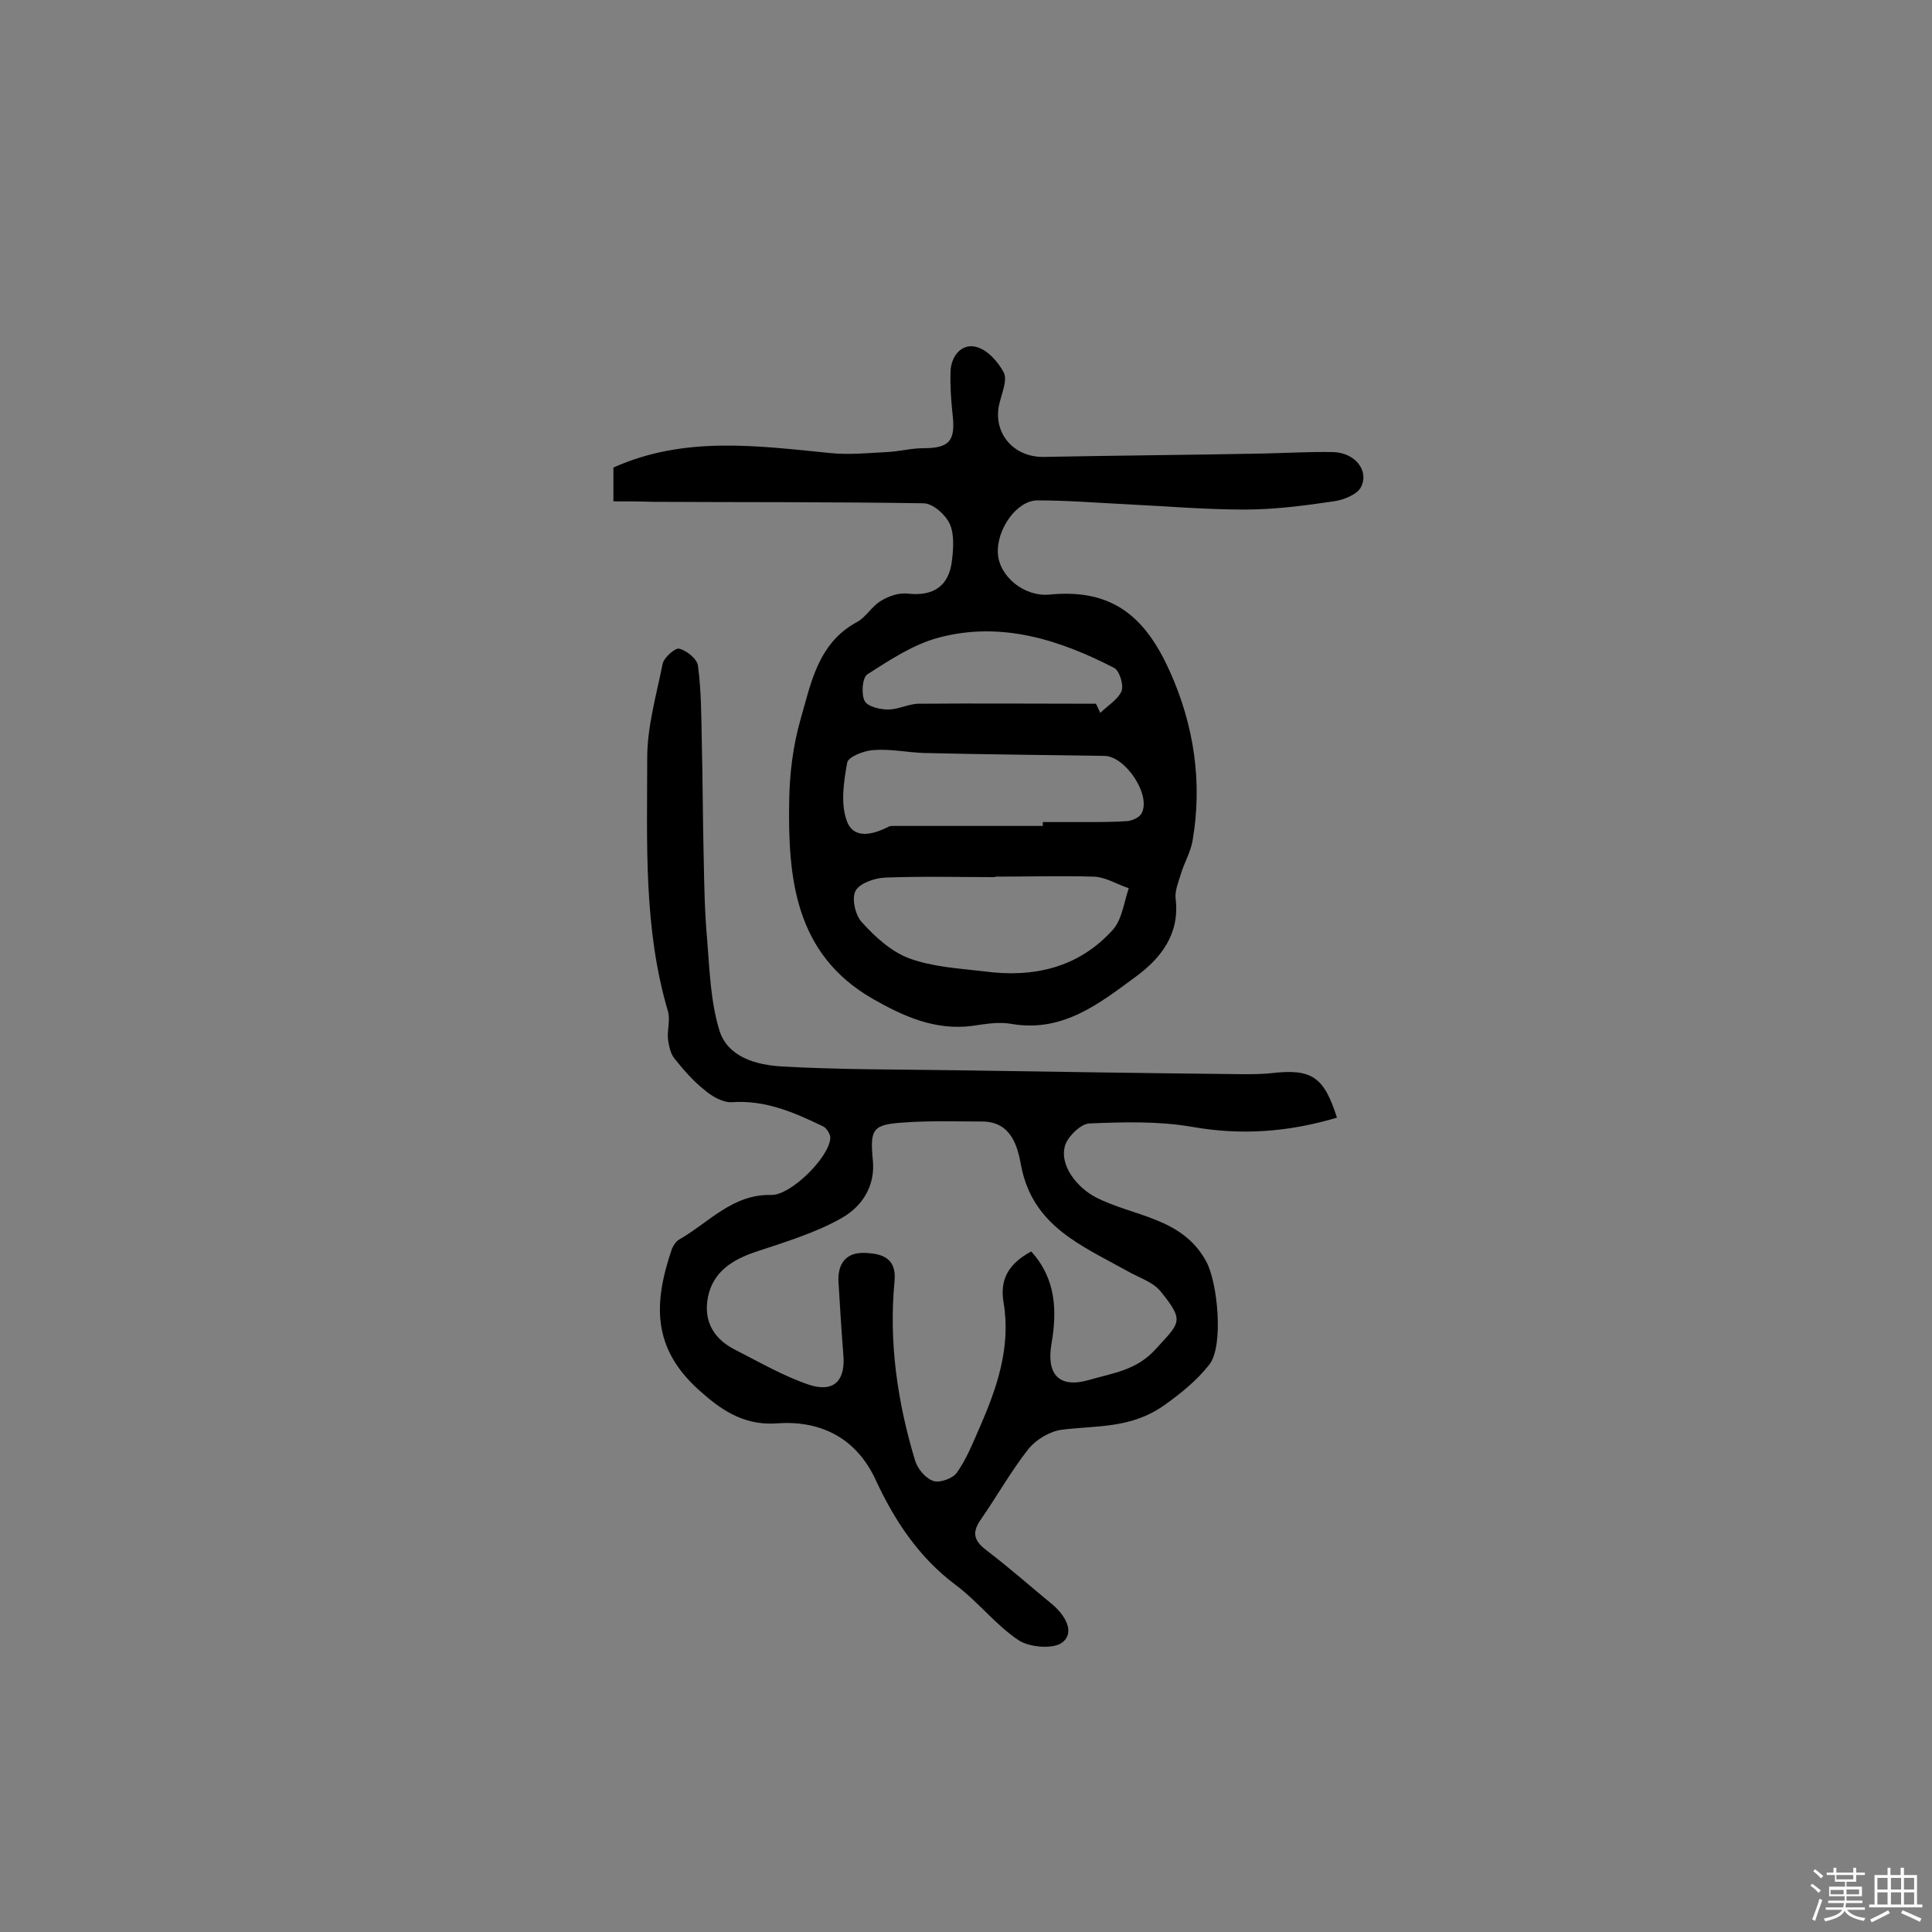 <svg enable-background="new 0 0 400 400" viewBox="0 0 400 400" xmlns="http://www.w3.org/2000/svg"><rect x="0" y="0" width="400" height="400" fill="#808080" stroke="none"/><path d="m374.8 390.4.4-.4c.7.5 1.3 1 1.8 1.4l-.5.5c-.5-.6-1.1-1.1-1.7-1.5zm1 7.3-.6-.3c.5-1.4 1.1-2.8 1.5-4.3.2.1.4.2.6.3-.5 1.3-1 2.8-1.5 4.3zm-.4-10.3.4-.4c.4.3 1 .8 1.7 1.4l-.5.5c-.4-.5-1-1-1.6-1.5zm2.5.3h1.7v-1h.6v1h3.5v-1h.6v1h1.8v.5h-1.8v1.4h-2v1h3.2v2h-3.2v.9h3.3v.5h-3.4c0 .3-.1.6-.1.9h4v.5h-3.7c.7.9 1.9 1.5 3.8 1.7-.1.2-.2.4-.3.6-2.1-.4-3.5-1.1-4-2.1-.4 1-1.8 1.7-4 2.2-.1-.2-.2-.4-.3-.6 2.1-.4 3.4-1 3.8-1.8h-3.4v-.5h3.6c.1-.3.1-.6.2-.9h-3.3v-.5h3.4c0-.3 0-.6 0-.9h-3.2v-2h3.3v-1h-2.1v-1.4h-1.7v-.5zm1.1 3.5v1h2.7c0-.3 0-.4 0-.4 0-.1 0-.2 0-.2 0-.1 0-.2 0-.3h-2.7zm1.2-3v.9h3.5v-.9zm4.7 3h-2.6v.6.4h2.6z" fill="#fbfafc"/><path d="m393.6 386.7h.6v1.5h2.7v6.1h1.1v.6h-11v-.6h1.1v-6.1h2.7v-1.5h.6v1.5h2.1v-1.5zm-2.7 8.8.4.6c-1.2.6-2.5 1.3-3.8 1.9-.1-.2-.2-.4-.3-.6 1.2-.6 2.5-1.2 3.7-1.9zm-2.2-6.7v2.4h2.1v-2.4zm0 3v2.5h2.1v-2.5zm2.8-3v2.4h2.1v-2.4zm0 3v2.5h2.1v-2.5zm6 6.1c-1.4-.7-2.7-1.3-3.9-1.8l.3-.6c1.5.6 2.7 1.2 3.9 1.7zm-1.2-9.1h-2.1v2.4h2.1zm-2.1 3v2.5h2.1v-2.5z" fill="#fbfafc"/><g fill="#010000"><path d="m127 103.8c0-3 0-4.9 0-7 14.7-6.6 29.8-4.5 44.9-3 3.8.4 7.8 0 11.6-.2 2.6-.1 5.1-.8 7.6-.8 5.5 0 6.8-1.5 6.1-7.2-.3-2.9-.5-5.8-.4-8.7.1-3.2 2.3-5.8 5.2-5.1 2.3.5 4.6 3 5.8 5.3.8 1.5-.3 4.1-.8 6.1-1.7 6.1 2.6 11.5 9.1 11.4 15.1-.3 30.2-.4 45.3-.7 4.9-.1 9.7-.4 14.6-.3 4.5.1 7.5 3.8 5.8 7.2-.8 1.6-3.6 2.7-5.7 3-6.1.9-12.3 1.7-18.4 1.7-8.2 0-16.3-.7-24.5-1.1-6.1-.3-12.3-.8-18.4-.8-4.3 0-8.5 6-8.2 11 .3 4.8 5.5 9 10.7 8.5 13.2-1.3 19.9 4.8 24.9 15.9s6.8 23 4.7 35.1c-.4 2.3-1.7 4.5-2.4 6.8-.5 1.7-1.3 3.5-1.1 5.2.9 7.3-3.1 12.3-8.1 16-7.6 5.6-15.2 11.7-25.8 9.9-2.6-.5-5.5 0-8.2.4-7.7 1-14.3-2-20.6-5.6-16.2-9.3-17.6-25.1-17.3-41.3.1-5.5.8-11.1 2.3-16.4 2.2-7.6 3.6-15.9 11.7-20.3 1.9-1 3.1-3.3 5-4.4 1.6-1 3.7-1.7 5.5-1.5 5.3.6 8.6-1.5 9.2-6.9.3-2.5.5-5.5-.5-7.6-.9-1.9-3.5-4.2-5.4-4.2-18.6-.3-37.3-.2-55.9-.3-2.9-.1-5.5-.1-8.3-.1zm79 77.7v.1c-7.6 0-15.2-.2-22.8.1-2.2.1-5.3 1.2-6.1 2.8s0 5.1 1.4 6.5c2.7 3 6 6 9.7 7.4 4.9 1.8 10.3 2.1 15.5 2.7 10.2 1.4 19.6-.7 26.7-8.6 1.9-2.1 2.3-5.7 3.3-8.6-2.4-.8-4.8-2.3-7.2-2.4-6.9-.2-13.7 0-20.5 0zm9.9-10.5c0-.3 0-.5 0-.8h8.8c2.9 0 5.8 0 8.7-.2 1.1-.1 2.6-.8 3-1.7 1.9-3.8-3.4-11.7-7.7-11.8-12.4-.2-24.9-.3-37.3-.6-3.5-.1-7.1-.9-10.6-.6-1.9.1-5.2 1.4-5.4 2.6-.7 3.9-1.4 8.4-.1 12 1.4 4 5.5 2.9 8.8 1.2.3-.1.6-.1 1-.1zm11-25.3c.3.6.6 1.2.9 1.9 1.5-1.5 3.6-2.7 4.4-4.5.5-1.2-.4-4.2-1.5-4.8-11.4-5.9-23.5-9.7-36.3-6.3-5.3 1.4-10.1 4.6-14.8 7.6-1.1.7-1.3 4.1-.6 5.5.6 1.2 3.2 1.8 4.9 1.8 2 0 4.1-1.1 6.1-1.2 12.3-.1 24.6 0 36.9 0z"/><path d="m276.8 231.4c-10.1 3-19.8 3.7-30 1.9-6.9-1.2-14.2-1-21.3-.7-1.7.1-4.2 2.5-4.9 4.3-1.5 4.2 2.4 9 6.3 11 7.8 4 17.8 4.1 22.8 13.2 2.4 4.3 3.7 17.5.7 21.4-2.6 3.3-5.8 5.9-9.3 8.4-6.9 4.9-13.9 4.2-21.2 5.1-2.5.3-5.3 2-6.9 3.9-3.7 4.7-6.6 9.9-10 14.8-2 2.9-1.1 4.5 1.4 6.4 4.6 3.5 9 7.4 13.5 11.1 2.6 2.2 4.7 5.7 2.1 7.8-1.8 1.5-6.8 1.1-9.1-.4-4.8-3.2-8.4-8-13.1-11.5-7.6-5.7-12.6-13.3-16.5-21.7-4.1-8.9-11.7-12.4-20.6-11.7-7.1.5-12-3.3-16.1-7-9.6-8.7-9.3-17.9-5.5-29.1.3-.7.8-1.5 1.4-1.9 6.2-3.5 11.1-9.5 19.2-9.3 4 .1 11.9-7.7 12.2-11.7.1-.8-.8-2.2-1.5-2.5-6-2.9-12-5.5-18.9-5-1.8.1-4.1-1.2-5.6-2.5-2.4-1.9-4.4-4.2-6.3-6.6-.8-1-1.1-2.6-1.3-3.9-.2-1.9.5-4 0-5.8-5.1-17.2-4.3-34.9-4.3-52.5 0-6.5 1.9-13 3.2-19.5.3-1.3 2.6-3.3 3.4-3.1 1.6.4 3.7 2.1 3.9 3.5.7 5.2.7 10.6.8 15.9.2 8.1.2 16.1.4 24.2.1 5.5.2 11 .7 16.5.5 6.3.7 12.8 2.5 18.8 1.7 5.7 7.7 7.3 13 7.6 12.3.7 24.7.6 37 .8 19.5.3 39 .6 58.4.8 1.9 0 3.9 0 5.8-.2 8.5-1 11 .7 13.7 9.2zm-63.3 27.7c5.1 5.6 5.4 12.2 4.2 19.1-1.1 6.4 1.6 9.3 7.8 7.5 4.7-1.4 9.7-1.9 13.7-6.3 5.1-5.6 6.1-5.8 1.2-11.9-1.6-2.1-4.7-3-7.1-4.4-9.3-5.2-19.5-9.2-21.9-21.8-.7-3.9-2-9-7.9-9.1-5.4 0-10.9-.2-16.3.2-6.5.4-7.1 1.3-6.5 7.7.6 5.5-2.3 9.7-6.3 12-5.4 3.1-11.7 5-17.7 7-4.5 1.5-8.5 3.7-9.9 8.5-1.4 5.1.4 9.3 5.3 11.8 5.1 2.6 10.1 5.5 15.4 7.3 5.2 1.7 7.6-.9 7.1-6.3-.4-5-.7-10-1-15-.2-3.7 1.5-6.1 5.3-6 3.5.1 6.8.9 6.3 5.9-1.2 12.6.6 24.9 4.2 36.9.5 1.8 2.1 3.8 3.8 4.4 1.3.5 4.1-.5 4.9-1.7 2-2.8 3.3-6.1 4.7-9.3 3.6-8.2 6.5-16.6 5-25.8-.9-5 1.1-8.2 5.7-10.7z"/></g></svg>